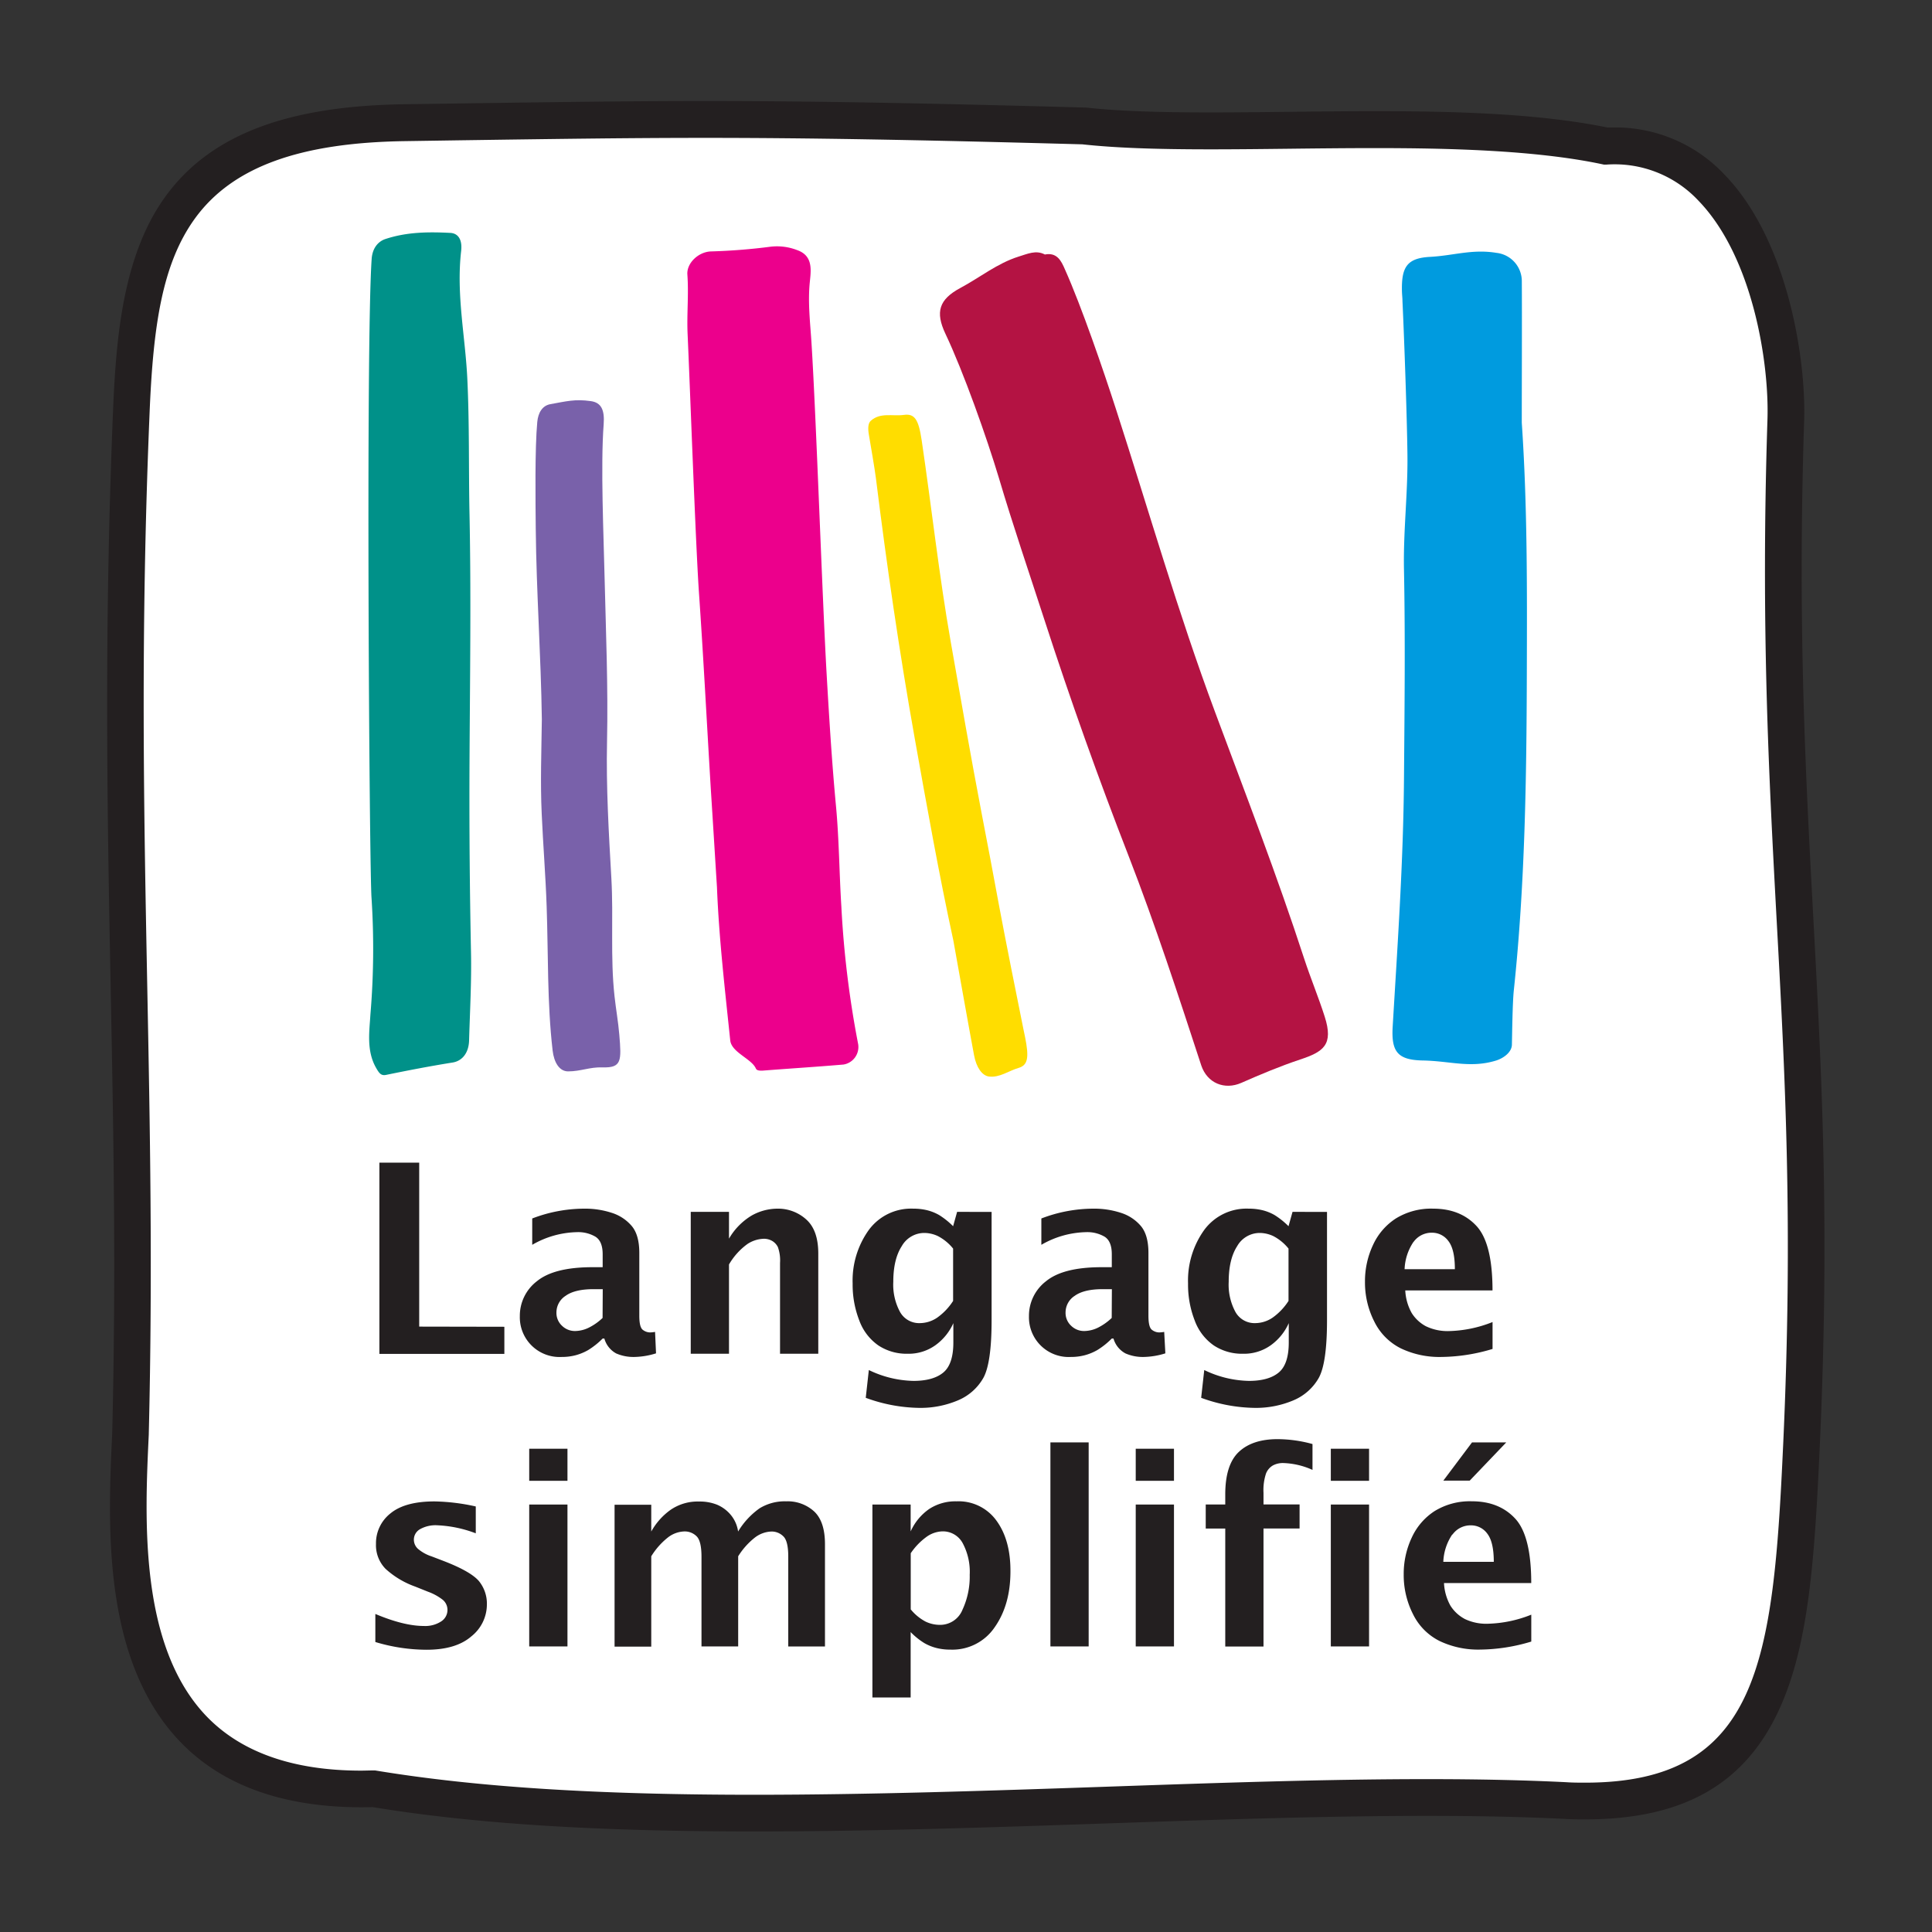 <svg id="Ebene_1" data-name="Ebene 1" xmlns="http://www.w3.org/2000/svg" viewBox="0 0 481.89 481.89"><rect x="0" y="0" width="481.89" height="481.89" fill="#333333" stroke="none"/><defs><style>.cls-1{fill:#fff;stroke:#231f20;stroke-miterlimit:10;}.cls-2{fill:#7961aa;}.cls-2,.cls-3,.cls-5,.cls-6,.cls-7,.cls-8{fill-rule:evenodd;}.cls-3{fill:#ec008c;}.cls-4{fill:#231f20;}.cls-5{fill:#009bdf;}.cls-6{fill:#fd0;}.cls-7{fill:#b41343;}.cls-8{fill:#009189;}</style></defs><path class="cls-1" d="M453.39,360.9c-1.28,28-2.74,49-9.89,64.88-8.45,18.77-23.74,27.52-48.11,27.52-1.69,0-3.46,0-5.26-.13-10.19-.5-21.38-.74-34.22-.74-24.94,0-51.64.91-79.91,1.88-29.05,1-59.08,2-87.92,2-39.59,0-69.83-1.93-95.1-6.07-20.9.55-37-4.92-47.79-16.27-19.34-20.27-17.76-54.11-16.7-76.53,1-40.79.28-76.63-.39-111.28-.83-43.25-1.69-88,.59-143.59.75-18.17,2.43-38.77,13-53.29,11-15.13,29.86-22.37,59.29-22.78l13.17-.19c24.65-.35,42.46-.61,61.8-.61,25.39,0,52.76.47,94.47,1.62l.36,0c7.59.84,17.17,1.22,31.06,1.22,6.33,0,12.83-.07,19.71-.15s14.24-.16,21.41-.16c18.87,0,40.46.49,57.85,4.06.57,0,1.15,0,1.71,0A36.83,36.83,0,0,1,429.87,44C445.21,59.87,450,89.09,449.5,104.87c-1.65,51,.34,87.89,2.26,123.6C453.9,268.22,455.92,305.77,453.39,360.9Z"/><path class="cls-2" d="M135.15,179.42c-.22-15.83-1.36-31.67-1.52-47.51-.06-6.58-.24-20.16.38-26.66.21-2.25,1.22-4.07,3.26-4.44,3.94-.7,6.13-1.33,10.1-.76,2.6.36,3.47,2.2,3.2,5.78-.79,10.37,0,27.77.23,38.23.33,13.62.9,27.25.61,40.91-.24,11.38.43,22.73,1.08,34.08.56,9.87-.29,19.67.79,29.45.35,3.2.92,6.34,1.19,9.57.55,6.56.61,8.31-4.21,8.16-3.2-.1-5.4,1-8.56,1-2.19,0-3.52-2.26-3.86-5.19-1.38-11.93-1.07-23.83-1.49-35.94-.26-7.68-.89-15.36-1.23-23.05C134.75,195.19,135.05,187.31,135.15,179.42Z"/><path class="cls-3" d="M178.83,221.3c-.51-8.08-1-16.16-1.52-24.24-1-16.55-1.85-33.11-3-49.65-.83-12.46-2.23-51.53-2.8-64-.23-5,.3-9.93-.06-14.91-.22-2.9,2.81-5.72,5.94-5.79a147.33,147.33,0,0,0,14.85-1.18,13.91,13.91,0,0,1,6.58.85c4.23,1.48,3.4,5.37,3.12,8.45-.43,4.92.15,9.76.46,14.6,1.19,18.79,2.71,64.22,3.8,83,.63,10.89,1.3,21.79,2.32,32.67.78,8.33.81,16.74,1.34,25.1a246.62,246.62,0,0,0,4.19,34.25,4.44,4.44,0,0,1-3.63,5.07c-6.77.58-13.54,1-20.31,1.53-.61,0-1.35,0-1.58-.54-1.06-2.43-6.06-4-6.39-7C180.82,246.77,179.33,234.08,178.83,221.3Z"/><path class="cls-4" d="M451.76,228.47c-1.92-35.71-3.91-72.63-2.26-123.6.51-15.78-4.29-45-19.63-60.85a36.83,36.83,0,0,0-27.34-11.71c-.56,0-1.14,0-1.71,0-17.39-3.57-39-4.06-57.85-4.06-7.17,0-14.41.08-21.41.16s-13.38.15-19.71.15c-13.89,0-23.47-.38-31.06-1.22l-.36,0c-41.71-1.15-69.08-1.62-94.47-1.62-19.34,0-37.15.26-61.8.61L101,26.53c-29.43.41-48.27,7.65-59.29,22.78-10.58,14.52-12.26,35.12-13,53.29-2.28,55.62-1.42,100.34-.59,143.59.67,34.65,1.36,70.49.39,111.28-1.06,22.42-2.64,56.26,16.7,76.53C56,445.35,72.08,450.82,93,450.27c25.27,4.14,55.51,6.07,95.1,6.07,28.84,0,58.87-1,87.92-2,28.27-1,55-1.88,79.91-1.88,12.84,0,24,.24,34.22.74,1.8.09,3.57.13,5.26.13,24.37,0,39.66-8.75,48.11-27.52,7.15-15.89,8.61-36.92,9.89-64.88C455.92,305.77,453.9,268.22,451.76,228.47Zm-7,132c-2.45,53.76-5.95,84.17-49.37,84.17-1.55,0-3.18,0-4.83-.12-10.34-.51-21.67-.76-34.65-.76-25.09,0-51.86.92-80.2,1.9-29,1-58.94,2-87.63,2-39.33,0-69.23-1.92-94.1-6l-.42-.07h-.41c-1,0-2.06.05-3.07.05-17,0-30-4.59-38.65-13.64-16.8-17.61-15.31-49.27-14.32-70.21v-.1c1-41,.29-77-.38-111.71C35.9,202.9,35,158.32,37.31,103c.89-21.57,3.1-37.22,11.36-48.57,9.29-12.75,26-18.86,52.44-19.23L114.28,35c24.62-.35,42.4-.61,61.68-.61,25.27,0,52.52.47,94,1.61,7.9.86,17.73,1.25,31.84,1.25h0c6.37,0,12.89-.07,19.79-.15s14.2-.16,21.32-.16c17.54,0,39.82.45,56.61,4l.55.12.57,0a28.59,28.59,0,0,1,23,9c13.47,13.91,17.67,40.25,17.21,54.56-1.66,51.34.33,88.45,2.26,124.34C445.27,268.46,447.28,305.8,444.76,360.5Z"/><path class="cls-5" d="M379.57,105.42c1.41,20.72,1.32,41.45,1.26,62.18-.07,26.62-.45,53.11-3.26,79.56-.3,2.91-.4,10.43-.46,13.35,0,1.95-2.1,3.42-3.89,4-6.47,2-11.51.11-18.42,0-6.2-.14-7.8-2.19-7.43-8.43,1.23-20.58,2.65-41.06,2.82-61.7.14-17.43.34-34.85,0-52.28-.2-9.63,1-19.26.86-28.89-.11-9.26-.8-28.87-1.24-38.13,0-.73-.09-1.46-.12-2.19-.19-6.2,1.15-8.51,7-8.82s10.54-2,16.56-1a7.1,7.1,0,0,1,6.33,7.16C379.64,78.49,379.57,97.13,379.57,105.42Z"/><path class="cls-6" d="M237.79,234.59c-3.63-16.73-6.62-33.56-9.63-50.4-3.85-21.62-7-43.26-9.69-64.95-.3-2.38-1.36-8.49-1.76-10.87-.27-1.59-.18-2.84.5-3.43,2.42-2.14,5.38-1.06,8.31-1.46,2.63-.35,3.6,1.19,4.36,6.28,2.49,16.8,4.32,33.64,7.27,50.41,2.49,14.17,4.95,28.33,7.65,42.46,1.49,7.79,3,15.61,4.42,23.41,1.4,7.52,4.56,23.38,6.09,30.87.12.59.26,1.18.37,1.77,1,5,.76,7-1.64,7.69s-4.71,2.48-7.38,2.14c-1.67-.22-3.13-2.2-3.71-5.33C241.69,256.46,239,241.32,237.79,234.59Z"/><path class="cls-7" d="M260.62,63.48c3-.58,4.07,1.54,5,3.71,4.13,9.22,9.64,25.29,12.75,34.92,8.14,25.18,15.45,50.67,24.68,75.45,7.61,20.45,15.48,40.79,22.25,61.57,1.59,4.86,3.56,9.57,5.12,14.46,2.23,7-.28,8.74-6.13,10.68-5,1.67-9.85,3.7-14.66,5.82-4.19,1.85-8.51.09-10-4.33-5.73-17.5-11.43-35-18.09-52.16q-11.34-29.13-21-58.89c-3.83-11.82-7.86-23.58-11.4-35.52-3-10-8.82-26.43-13.32-35.92-2.59-5.47-1.6-8.59,3.73-11.45,4.83-2.58,9.17-6.13,14.49-7.81C256.32,63.32,258.39,62.3,260.62,63.48Z"/><path class="cls-8" d="M92.67,224a195.46,195.46,0,0,1-.28,29.05c-.23,4.06-1.06,9,1.43,13.33.78,1.36,1.26,2,2.56,1.71,5.5-1.13,11-2.19,16.51-3.07,2.31-.37,4-2.27,4.11-5.45.21-7.32.63-14.68.48-22q-.49-23.89-.37-47.84c.11-20.43.41-40.91,0-61.29-.24-11.43,0-22.81-.56-34.19-.53-10.54-2.77-20.8-1.53-31.64.34-2.94-.82-4.42-2.69-4.52-5.4-.28-10.82-.25-16.18,1.52-1.74.57-3.26,2.16-3.45,5C91.23,86.06,92.13,216.93,92.67,224Z"/><path class="cls-4" d="M104.56,330.89V290H94.63v47.7H125.8v-6.77Z"/><path class="cls-4" d="M163.39,332.21a7.76,7.76,0,0,1-1.29.13,3,3,0,0,1-1.76-.64c-.59-.43-.88-1.6-.88-3.52V312.52q0-4.44-1.86-6.69a10.78,10.78,0,0,0-4.95-3.3,21.49,21.49,0,0,0-7-1.06,36.34,36.34,0,0,0-12.9,2.45v6.57a23.08,23.08,0,0,1,11.19-3.16,8.48,8.48,0,0,1,4.57,1.13q1.81,1.13,1.81,4.38v3.23h-2.55q-9.57,0-13.84,3.49a10.84,10.84,0,0,0-4.27,8.72,9.91,9.91,0,0,0,10.44,10.18,13.49,13.49,0,0,0,3.48-.43,13,13,0,0,0,3.16-1.31,19.48,19.48,0,0,0,3.58-2.86h.42a6.1,6.1,0,0,0,2.95,3.72,10.82,10.82,0,0,0,4.56.88,19.16,19.16,0,0,0,5.38-.9Zm-13.09-3.48a14.06,14.06,0,0,1-3.47,2.44,8,8,0,0,1-3.4.82,4.59,4.59,0,0,1-3.25-1.31,4.36,4.36,0,0,1-1.39-3.33,4.93,4.93,0,0,1,2.29-4.14q2.29-1.66,7-1.66h2.26Z"/><path class="cls-4" d="M201.09,304.16a10.46,10.46,0,0,0-7.2-2.69,13.23,13.23,0,0,0-6.36,1.69,16.11,16.11,0,0,0-5.7,5.79v-6.68h-9.54v35.39h9.54V315.39a16.58,16.58,0,0,1,4.61-5.11,7.83,7.83,0,0,1,4.09-1.3,4.07,4.07,0,0,1,2.05.53,3.66,3.66,0,0,1,1.45,1.56,9.82,9.82,0,0,1,.53,3.93v22.66h9.54v-25Q204.1,306.84,201.09,304.16Z"/><path class="cls-4" d="M238.73,302.27l-1,3.58a19.43,19.43,0,0,0-3.49-2.79,11.76,11.76,0,0,0-3-1.2,14.37,14.37,0,0,0-3.46-.39,13.08,13.08,0,0,0-11.11,5.36,21.67,21.67,0,0,0-4,13.33,24.55,24.55,0,0,0,1.67,9.23,13,13,0,0,0,4.77,6.21,12.76,12.76,0,0,0,7.21,2.06,11.5,11.5,0,0,0,7-2.13,13.56,13.56,0,0,0,4.47-5.51v4.84c0,3.58-.83,6.08-2.49,7.47s-4.15,2.1-7.46,2.1a26.61,26.61,0,0,1-11.13-2.71l-.77,6.93a40.07,40.07,0,0,0,13.26,2.51,23.92,23.92,0,0,0,9.75-1.88,13.05,13.05,0,0,0,6.32-5.59q2.06-3.72,2.06-14.41v-27Zm-1,22.21a15.12,15.12,0,0,1-3.95,4.16,7.78,7.78,0,0,1-4.37,1.38,5.45,5.45,0,0,1-4.9-2.75,14.3,14.3,0,0,1-1.7-7.56c0-3.74.7-6.7,2.12-8.9a6.46,6.46,0,0,1,5.66-3.28,8.06,8.06,0,0,1,3.36.79,11.9,11.9,0,0,1,3.78,3.11Z"/><path class="cls-4" d="M290.38,332.21a7.76,7.76,0,0,1-1.29.13,3,3,0,0,1-1.76-.64c-.59-.43-.88-1.6-.88-3.52V312.52q0-4.44-1.86-6.69a10.78,10.78,0,0,0-4.95-3.3,21.49,21.49,0,0,0-7-1.06,36.34,36.34,0,0,0-12.9,2.45v6.57a23.08,23.08,0,0,1,11.19-3.16,8.54,8.54,0,0,1,4.58,1.13q1.8,1.13,1.8,4.38v3.23h-2.55q-9.57,0-13.84,3.49a10.84,10.84,0,0,0-4.27,8.72,9.91,9.91,0,0,0,10.44,10.18,13.49,13.49,0,0,0,3.48-.43,13,13,0,0,0,3.16-1.31,19.15,19.15,0,0,0,3.58-2.86h.42a6.1,6.1,0,0,0,3,3.72,10.82,10.82,0,0,0,4.56.88,19.16,19.16,0,0,0,5.38-.9Zm-13.09-3.48a14.21,14.21,0,0,1-3.46,2.44,8,8,0,0,1-3.41.82,4.59,4.59,0,0,1-3.25-1.31,4.36,4.36,0,0,1-1.39-3.33,4.93,4.93,0,0,1,2.29-4.14q2.3-1.66,7-1.66h2.26Z"/><path class="cls-4" d="M322.39,302.27l-1,3.58a19.43,19.43,0,0,0-3.49-2.79,11.62,11.62,0,0,0-3-1.2,14.37,14.37,0,0,0-3.46-.39,13.08,13.08,0,0,0-11.11,5.36,21.67,21.67,0,0,0-4,13.33,24.55,24.55,0,0,0,1.67,9.23,13,13,0,0,0,4.77,6.21,12.76,12.76,0,0,0,7.21,2.06,11.5,11.5,0,0,0,7-2.13,13.56,13.56,0,0,0,4.47-5.51v4.84c0,3.58-.83,6.08-2.49,7.47s-4.15,2.1-7.46,2.1a26.61,26.61,0,0,1-11.13-2.71l-.77,6.93a40.07,40.07,0,0,0,13.26,2.51,23.92,23.92,0,0,0,9.75-1.88,13.05,13.05,0,0,0,6.32-5.59q2.06-3.72,2.06-14.41v-27Zm-1,22.21a15.12,15.12,0,0,1-3.95,4.16,7.78,7.78,0,0,1-4.37,1.38,5.45,5.45,0,0,1-4.9-2.75,14.3,14.3,0,0,1-1.7-7.56c0-3.74.7-6.7,2.12-8.9a6.46,6.46,0,0,1,5.66-3.28,8.06,8.06,0,0,1,3.36.79,11.9,11.9,0,0,1,3.78,3.11Z"/><path class="cls-4" d="M355.62,330.78a9.42,9.42,0,0,1-3.5-3.27,12.79,12.79,0,0,1-1.61-5.64h21.76q0-11.76-4-16.08t-10.8-4.32a16.78,16.78,0,0,0-9.28,2.43,15.58,15.58,0,0,0-5.73,6.64,21.24,21.24,0,0,0-2,9.17,21.49,21.49,0,0,0,2.32,9.91,14.69,14.69,0,0,0,6.63,6.7,22.3,22.3,0,0,0,10.05,2.14,45.33,45.33,0,0,0,12.82-2v-6.71A31.11,31.11,0,0,1,361.53,332,12.38,12.38,0,0,1,355.62,330.78Zm-3.05-21a5.52,5.52,0,0,1,4.55-2.31,5,5,0,0,1,4.16,2.1q1.61,2.09,1.6,7H350.34A13.07,13.07,0,0,1,352.57,309.74Z"/><path class="cls-4" d="M119.42,394.32q-2.13-2.44-9-5.06l-2.77-1.06a9.93,9.93,0,0,1-3.42-1.9,3.09,3.09,0,0,1-1-2.23,3,3,0,0,1,1.48-2.62,7.89,7.89,0,0,1,4.45-1,30.32,30.32,0,0,1,9.51,2v-6.7a50.92,50.92,0,0,0-10.29-1.26q-7.38,0-11,3a9.45,9.45,0,0,0-3.6,7.6,8.41,8.41,0,0,0,2.39,6.22,21.82,21.82,0,0,0,7.38,4.42l3.22,1.29a13.35,13.35,0,0,1,3.65,2,3.26,3.26,0,0,1,1.19,2.55,3.39,3.39,0,0,1-1.6,2.87,7.25,7.25,0,0,1-4.27,1.12q-5,0-12.12-3v7a44.69,44.69,0,0,0,12.77,1.93q7.35,0,11.2-3.36a10.16,10.16,0,0,0,3.85-7.85A8.91,8.91,0,0,0,119.42,394.32Z"/><path class="cls-4" d="M132,375.27v35.39h9.54V375.27Zm0-13.92v8h9.54v-8Z"/><path class="cls-4" d="M203.08,377a9.79,9.79,0,0,0-7-2.53,12,12,0,0,0-6.62,1.74A19.27,19.27,0,0,0,184.1,382a8.28,8.28,0,0,0-1.88-4.21,9,9,0,0,0-3.37-2.48,11.57,11.57,0,0,0-4.48-.79,11.91,11.91,0,0,0-7.19,2.13,16.5,16.5,0,0,0-4.74,5.35v-6.68h-9.15v35.39h9.15V388.18a18,18,0,0,1,4.11-4.66,7,7,0,0,1,4.18-1.54,4.17,4.17,0,0,1,3,1.19q1.24,1.18,1.24,5.12v22.37h9.15V388.18a18.05,18.05,0,0,1,4.14-4.65A7.14,7.14,0,0,1,192.5,382a4.11,4.11,0,0,1,2.84,1.16q1.28,1.16,1.27,5.13v22.39h9.16V385.17Q205.77,379.53,203.08,377Z"/><path class="cls-4" d="M248.55,379.3a11.63,11.63,0,0,0-10-4.83,11.94,11.94,0,0,0-6.74,1.88,13.49,13.49,0,0,0-4.67,5.63v-6.71h-9.54v48.12h9.54V407.08a17.56,17.56,0,0,0,3.4,2.74,12,12,0,0,0,3.07,1.24,14.2,14.2,0,0,0,3.48.4,12.74,12.74,0,0,0,11-5.57q3.93-5.58,3.94-13.89Q252.08,384.14,248.55,379.3Zm-8.48,22.2a6,6,0,0,1-5.67,3.78,8.27,8.27,0,0,1-3.53-.81,12,12,0,0,1-3.71-3.05v-14a16.21,16.21,0,0,1,3.82-4,7.14,7.14,0,0,1,4.11-1.46,5.6,5.6,0,0,1,5,2.89,15.13,15.13,0,0,1,1.78,7.95A19.57,19.57,0,0,1,240.07,401.5Z"/><path class="cls-4" d="M262,359.77v50.89h9.54V359.77Z"/><path class="cls-4" d="M283.28,375.27v35.39h9.54V375.27Zm0-13.92v8h9.54v-8Z"/><path class="cls-4" d="M315.78,367.52a4.05,4.05,0,0,1,1.71-2,5.25,5.25,0,0,1,2.59-.6,19.09,19.09,0,0,1,7.29,1.71v-6.45a33.24,33.24,0,0,0-8.71-1.22q-6.26,0-9.65,3.17t-3.4,10.59v2.54h-4.87v6h4.87v29.42h9.54V381.24h9v-6h-9v-2.9A13.1,13.1,0,0,1,315.78,367.52Z"/><path class="cls-4" d="M331.94,375.27v35.39h9.54V375.27Zm0-13.92v8h9.54v-8Z"/><path class="cls-4" d="M367.16,359.77,360,369.31h6.58l9.12-9.54Zm-1.88,44a9.42,9.42,0,0,1-3.5-3.27,12.79,12.79,0,0,1-1.61-5.64h21.76q0-11.76-4-16.08t-10.8-4.32a16.78,16.78,0,0,0-9.28,2.43,15.58,15.58,0,0,0-5.73,6.64,21.24,21.24,0,0,0-2,9.17,21.49,21.49,0,0,0,2.32,9.91,14.69,14.69,0,0,0,6.63,6.7,22.33,22.33,0,0,0,10.05,2.14,45.33,45.33,0,0,0,12.82-2v-6.71A31.11,31.11,0,0,1,371.19,405,12.38,12.38,0,0,1,365.28,403.78Zm-3-21a5.52,5.52,0,0,1,4.55-2.31,5,5,0,0,1,4.16,2.1q1.6,2.09,1.6,7H360A13.07,13.07,0,0,1,362.23,382.74Z"/></svg>